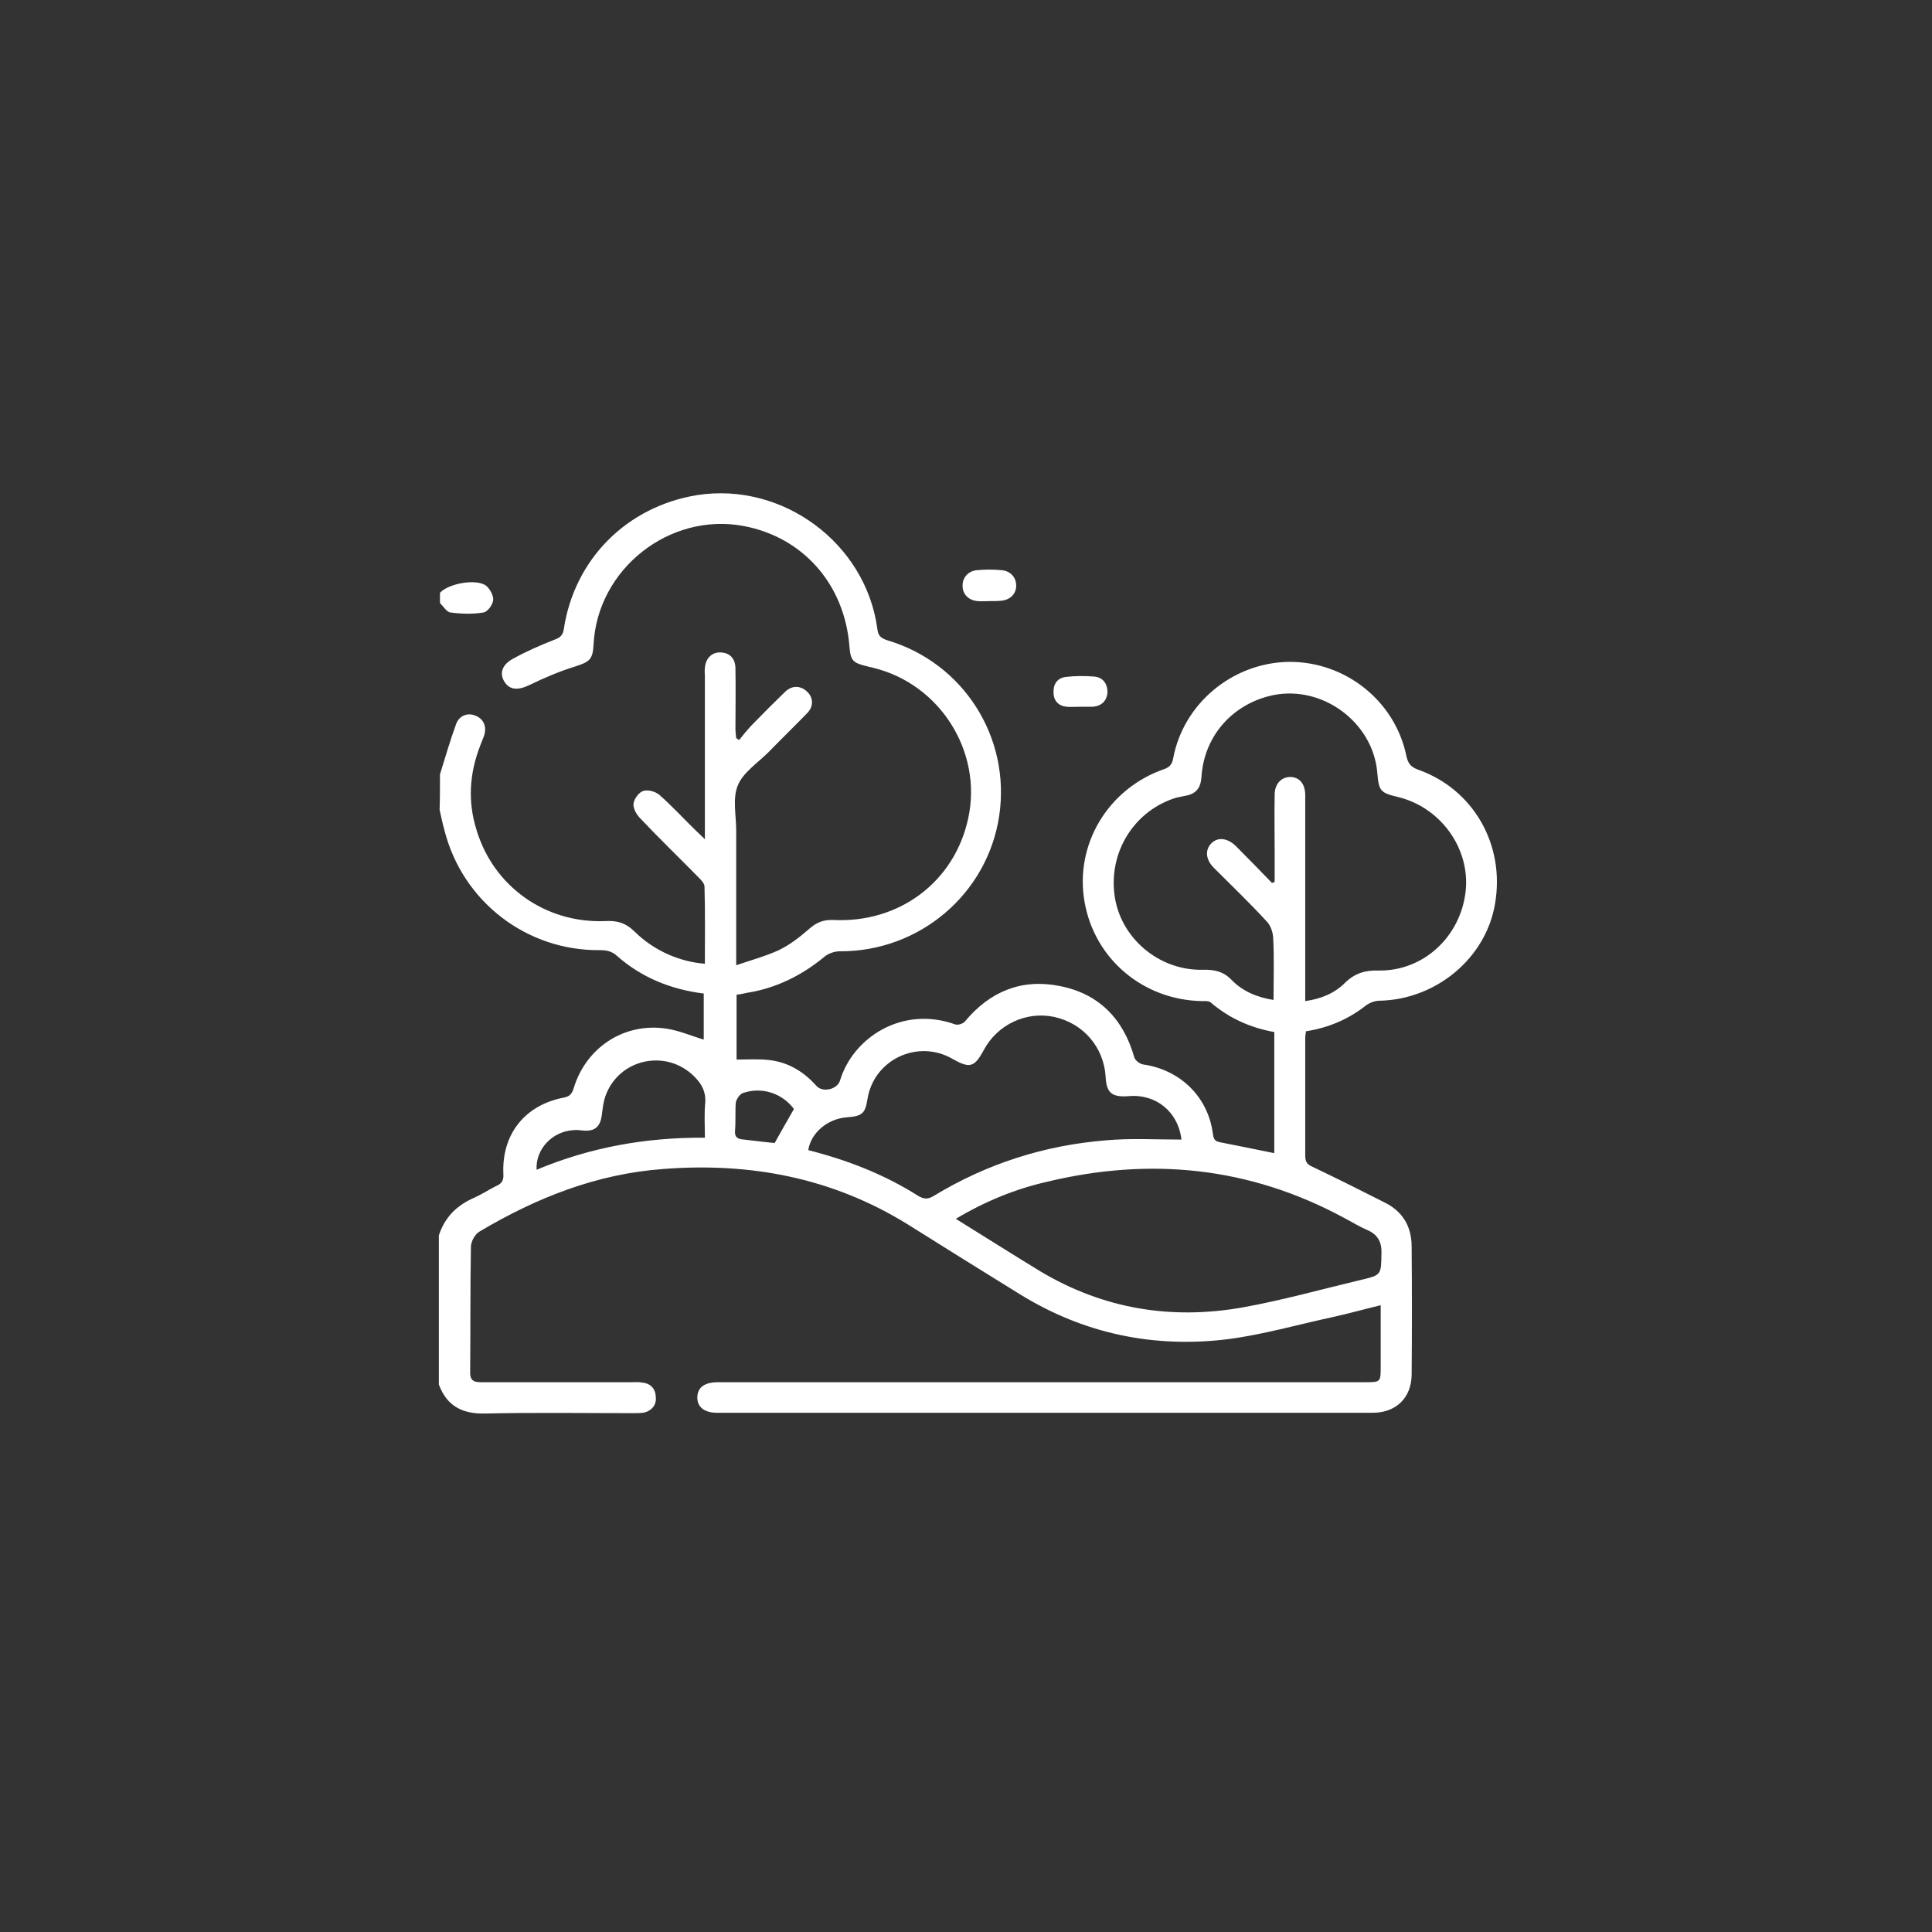 <?xml version="1.0" encoding="UTF-8"?>
<!-- Generator: Adobe Illustrator 25.2.3, SVG Export Plug-In . SVG Version: 6.00 Build 0)  -->
<svg xmlns="http://www.w3.org/2000/svg" xmlns:xlink="http://www.w3.org/1999/xlink" version="1.1" id="Calque_2_2_" x="0px" y="0px" viewBox="0 0 512 512" style="enable-background:new 0 0 512 512;" xml:space="preserve">
<rect x="0" y="0" width="512" height="512" fill="#333333" stroke="none"/>
<style type="text/css">
	.st0{fill:#FFFFFF;}
</style>
<g>
	<path class="st0" d="M116.6,205.2c1.4-4.5,2.7-9,4.3-13.4c0.9-2.3,3.2-3,5.2-2.1c2.2,0.9,3,3.1,2.1,5.5c-0.3,0.8-0.6,1.5-0.9,2.3   c-2.9,7.4-3.4,14.9-1,22.5c4.5,14.9,18.2,24.7,34,24.1c3.3-0.2,5.6,0.5,8,2.9c5.1,5,11.9,7.9,18.5,8.4c0-6.8,0.1-13.6-0.1-20.5   c0-0.7-0.8-1.6-1.4-2.2c-5.2-5.3-10.5-10.4-15.6-15.8c-1-1-2-2.7-1.8-4c0.2-1.3,1.5-3,2.6-3.3c1.3-0.4,3.3,0.2,4.3,1.1   c3.4,3,6.4,6.3,9.6,9.4c0.6,0.6,1.3,1.2,2.4,2.3c0-1.6,0-2.5,0-3.5c0-13.2,0-26.3,0-39.5c0-0.8-0.1-1.6,0-2.4   c0.2-2.6,1.9-4.2,4.2-4.1c2.4,0.1,3.9,1.6,3.9,4.3c0.1,5.3,0,10.6,0,15.8c0,0.9,0.1,1.7,0.2,2.6c0.2,0.2,0.5,0.3,0.8,0.5   c1-1.3,2-2.5,3.1-3.7c3-3.1,6-6.1,9.1-9.1c1.9-1.8,4.2-1.6,5.9,0.1c1.6,1.6,1.6,3.9-0.1,5.6c-3.4,3.5-6.8,6.8-10.2,10.3   c-2.9,2.9-6.8,5.4-8.2,8.9c-1.4,3.5-0.4,7.9-0.4,11.9c0,10.6,0,21.2,0,31.8c0,1,0,2,0,3.9c4.1-1.4,7.8-2.4,11.3-4   c2.9-1.4,5.6-3.5,8-5.6c1.9-1.7,3.8-2.5,6.4-2.4c17.5,0.9,32.2-10.1,35.8-27c3.8-17.6-7.5-35.5-25.1-39.8c-0.5-0.2-1.1-0.2-1.6-0.4   c-3.9-0.9-4.5-1.5-4.8-5.4c-1.3-16.3-12.2-28.8-28-31.8c-19.7-3.7-38.8,11.4-39.8,31.4c-0.2,4-1.1,4.6-4.8,5.8   c-4.2,1.3-8.2,3-12.1,4.9c-3.1,1.5-5.3,1.4-6.7-0.8s-0.7-4.5,2.2-6.1c3.6-2,7.3-3.6,11.1-5.1c1.5-0.5,2.2-1.3,2.4-2.7   c2.8-18.7,16.8-32.6,35.4-35.6c22.6-3.5,44.6,12.7,47.7,35.4c0.2,1.9,0.9,2.5,2.7,3.1c20.2,6,32.7,25.8,29.6,46.5   c-3.1,20.7-21.1,36-42.2,35.9c-1.5,0-3.2,0.6-4.3,1.6c-6,4.9-12.7,8.2-20.3,9.4c-0.9,0.2-1.8,0.4-2.8,0.5c0,5.7,0,11.5,0,17.2   c2.8,0,5.6-0.2,8.4,0.1c5.1,0.5,9.3,3,12.7,6.8c1.6,1.9,5.5,1.1,6.3-1.3c3.4-11.4,16.5-20,30.6-14.9c0.7,0.2,2.1-0.2,2.6-0.9   c6.6-7.9,15-11.3,25-9.3c10.4,2,16.9,8.7,19.8,18.9c0.2,0.8,1.5,1.8,2.4,1.9c9.7,1.4,17.1,8.5,18.4,18.2c0.2,1.3,0.3,2.1,1.9,2.4   c4.7,0.9,9.4,1.9,14.4,2.9c0-10.6,0-21.2,0-32.1c-6.2-1.1-11.9-3.6-16.8-7.8c-0.5-0.5-1.6-0.4-2.4-0.4   c-15.6-0.3-28.5-11.2-31.1-26.4c-2.6-15.1,6.2-29.8,20.9-35c1.5-0.5,2.3-1.2,2.6-2.9c2.7-14.6,15.8-25.4,30.7-25.6   c15-0.1,28.1,10.4,31.1,24.9c0.4,2,1.2,3,3.2,3.7c14.6,5.2,23,19.9,20.3,35.5c-2.4,14.4-15.6,25.4-30.6,25.7   c-1.3,0-2.8,0.6-3.8,1.4c-4.6,3.6-9.9,5.8-15.7,6.7c-0.1,0.7-0.2,1.2-0.2,1.7c0,10.4,0,20.8,0,31.2c0,1.4,0.3,2.3,1.7,2.9   c6.5,3.1,12.9,6.3,19.4,9.6c4.8,2.4,7.1,6.4,7.1,11.7c0.1,11.3,0.1,22.7,0,34c-0.1,6.1-4.2,10-10.3,10c-58,0-115.9,0-173.8,0   c-3.4,0-5.3-1.6-5.2-4.2c0.1-2.6,2-3.9,5.5-3.9c57.1,0,114.2,0,171.4,0c4.2,0,4.2,0,4.2-4.2c0-5.3,0-10.5,0-16.2   c-4.6,1.1-8.8,2.3-13,3.2c-9.2,2-18.3,4.6-27.5,5.8c-19.6,2.4-38.1-1.4-55.1-11.9c-9.9-6.1-19.8-12.3-29.7-18.5   c-20-12.4-41.8-16.5-64.9-14.7c-17.6,1.3-33.5,7.6-48.5,16.5c-1.3,0.7-2.4,2.7-2.4,4.1c-0.2,11.1-0.1,22.3-0.2,33.4   c0,2.4,1.4,2.5,3.2,2.5c13.3,0,26.4,0,39.7,0c0.9,0,1.8-0.1,2.7,0.1c2.2,0.2,3.5,1.6,3.6,3.8c0.2,2-0.9,3.5-2.9,4.1   c-0.9,0.2-2,0.2-3,0.2c-13.2,0-26.3-0.2-39.5,0.1c-5.9,0.1-10-2-12.1-7.7c0-13.2,0-26.3,0-39.5c1.6-4.9,4.8-8,9.4-10   c2-0.9,3.8-2.1,5.8-3.1c1.4-0.6,2-1.4,1.9-3.1c-0.5-10.5,5.6-18.3,15.9-20.3c1.6-0.3,2.2-0.9,2.7-2.4c3.2-10.8,13.3-17.6,24.6-15.9   c3.4,0.5,6.5,1.9,9.9,2.9c0-3.9,0-8,0-12.2c-8.7-1.1-16.4-4.2-22.9-9.9c-1.4-1.3-2.8-1.6-4.6-1.6c-19.5,0.2-36.4-12.9-41.2-31.7   c-0.5-1.8-0.9-3.7-1.3-5.5C116.6,211.8,116.6,208.5,116.6,205.2z M337.1,234c0.2-0.1,0.5-0.2,0.7-0.3c0-2.4,0-4.9,0-7.3   c0-5.3-0.1-10.6,0-15.8c0-2.9,1.8-4.7,4.2-4.7c2.4,0.1,3.8,1.8,3.9,4.6c0,0.7,0,1.5,0,2.2c0,16.5,0,33,0,49.5c0,0.9,0,1.9,0,3.1   c4.3-0.6,7.8-2.1,10.6-4.9c2.6-2.5,5.3-3.3,8.8-3.2c11.9,0.2,21.7-8.9,23.1-20.9c1.3-11.4-6.6-22.4-18-25.1c-4.6-1.1-5-1.6-5.4-6.4   c-1.1-13.3-14.4-23.2-27.5-20.6c-10.7,2.2-18.4,10.7-19.1,21.7c-0.2,2.9-1.4,4.5-4.3,5c-0.8,0.2-1.6,0.3-2.4,0.5   c-11.1,3.4-18,14.4-16.3,26.1c1.6,11.1,11.7,19.7,23.2,19.5c3.1-0.1,5.6,0.4,7.8,2.7c2.9,3,6.7,4.6,11.1,5.3   c0-5.7,0.2-11.1-0.1-16.6c-0.1-1.4-0.7-3.2-1.7-4.2c-4.5-4.9-9.3-9.5-14-14.2c-2.2-2.2-2.4-4.7-0.7-6.5c1.7-1.7,4.2-1.5,6.5,0.7   C330.9,227.6,334,230.8,337.1,234z M253.3,323c7.9,4.9,15.3,9.6,22.7,14.1c16.6,9.8,34.4,12.7,53.2,9.4c10.6-1.9,20.9-4.8,31.4-7.3   c5.6-1.3,5.4-1.4,5.5-7.2c0.1-2.9-1.1-4.9-3.7-6c-2.1-0.9-4.2-2.2-6.3-3.3c-25-13.5-51.3-16.1-78.7-9.5   C269.1,315.1,261.2,318.3,253.3,323z M313.1,302c-0.9-7.5-6.9-12.2-14.1-11.5c-4.4,0.3-5.8-0.9-6-5.2c-0.5-7.8-5.9-14.1-13.6-15.8   c-7.4-1.6-15.1,2-18.7,8.8c-2.5,4.6-3.7,4.9-8.3,2.3c-9.2-5.3-20.8,0.2-22.5,10.6c-0.6,3.9-1.4,4.6-5.5,4.9   c-5.1,0.4-9.5,4.1-10.2,8.7c10.3,2.6,20.1,6.4,29.1,12.1c1.5,0.9,2.6,1,4.2,0c14-8.5,29.3-13.4,45.6-14.7   C299.6,301.6,306.2,302,313.1,302z M186.8,301.5c0-3.3-0.2-6.4,0.1-9.3c0.2-2.8-0.9-4.9-2.8-6.8c-7.4-7.6-20.2-4.9-23.7,5.2   c-0.5,1.5-0.7,3.2-0.9,4.8c-0.4,3.2-1.8,4.5-5.1,4.2c-0.8-0.1-1.6-0.2-2.4-0.1c-5.6,0.3-10.1,5-9.8,10.5   C156.3,304.1,171,301.4,186.8,301.5z M205.3,302.9c1.7-3.1,3.4-6,5.1-9c-3.1-4.2-8.6-6-13.6-4.2c-0.8,0.3-1.6,1.6-1.8,2.4   c-0.2,2.4,0,4.9-0.2,7.4c-0.2,1.9,0.7,2.4,2.4,2.5C200,302.3,202.7,302.7,205.3,302.9z"></path>
	<path class="st0" d="M116.6,157.1c2.3-2.5,9.6-3.8,12.2-1.9c1,0.8,2,2.6,1.9,3.8c-0.1,1.3-1.5,3.1-2.5,3.3c-2.9,0.5-6,0.4-8.9,0   c-0.9-0.1-1.8-1.6-2.7-2.5C116.6,158.9,116.6,157.9,116.6,157.1z"></path>
	<path class="st0" d="M262.1,159.3c-1,0-2,0.1-3,0c-2.4-0.2-4-1.8-4-4c-0.1-2.2,1.5-4,3.8-4.2c2.2-0.2,4.4-0.2,6.5,0   c2.4,0.2,3.9,1.9,3.9,4.1s-1.6,3.8-4,4C264.3,159.3,263.2,159.3,262.1,159.3z"></path>
	<path class="st0" d="M286.2,187.3c-1.2,0-2.4,0.1-3.5,0c-2.2-0.2-3.5-1.6-3.5-3.8c-0.1-2.2,1-3.8,3.2-4.1c2.5-0.3,5.1-0.3,7.6-0.1   c2.3,0.2,3.5,1.9,3.5,4.2c-0.2,2.3-1.6,3.6-3.9,3.8C288.4,187.3,287.3,187.3,286.2,187.3L286.2,187.3z"></path>
</g>
</svg>
